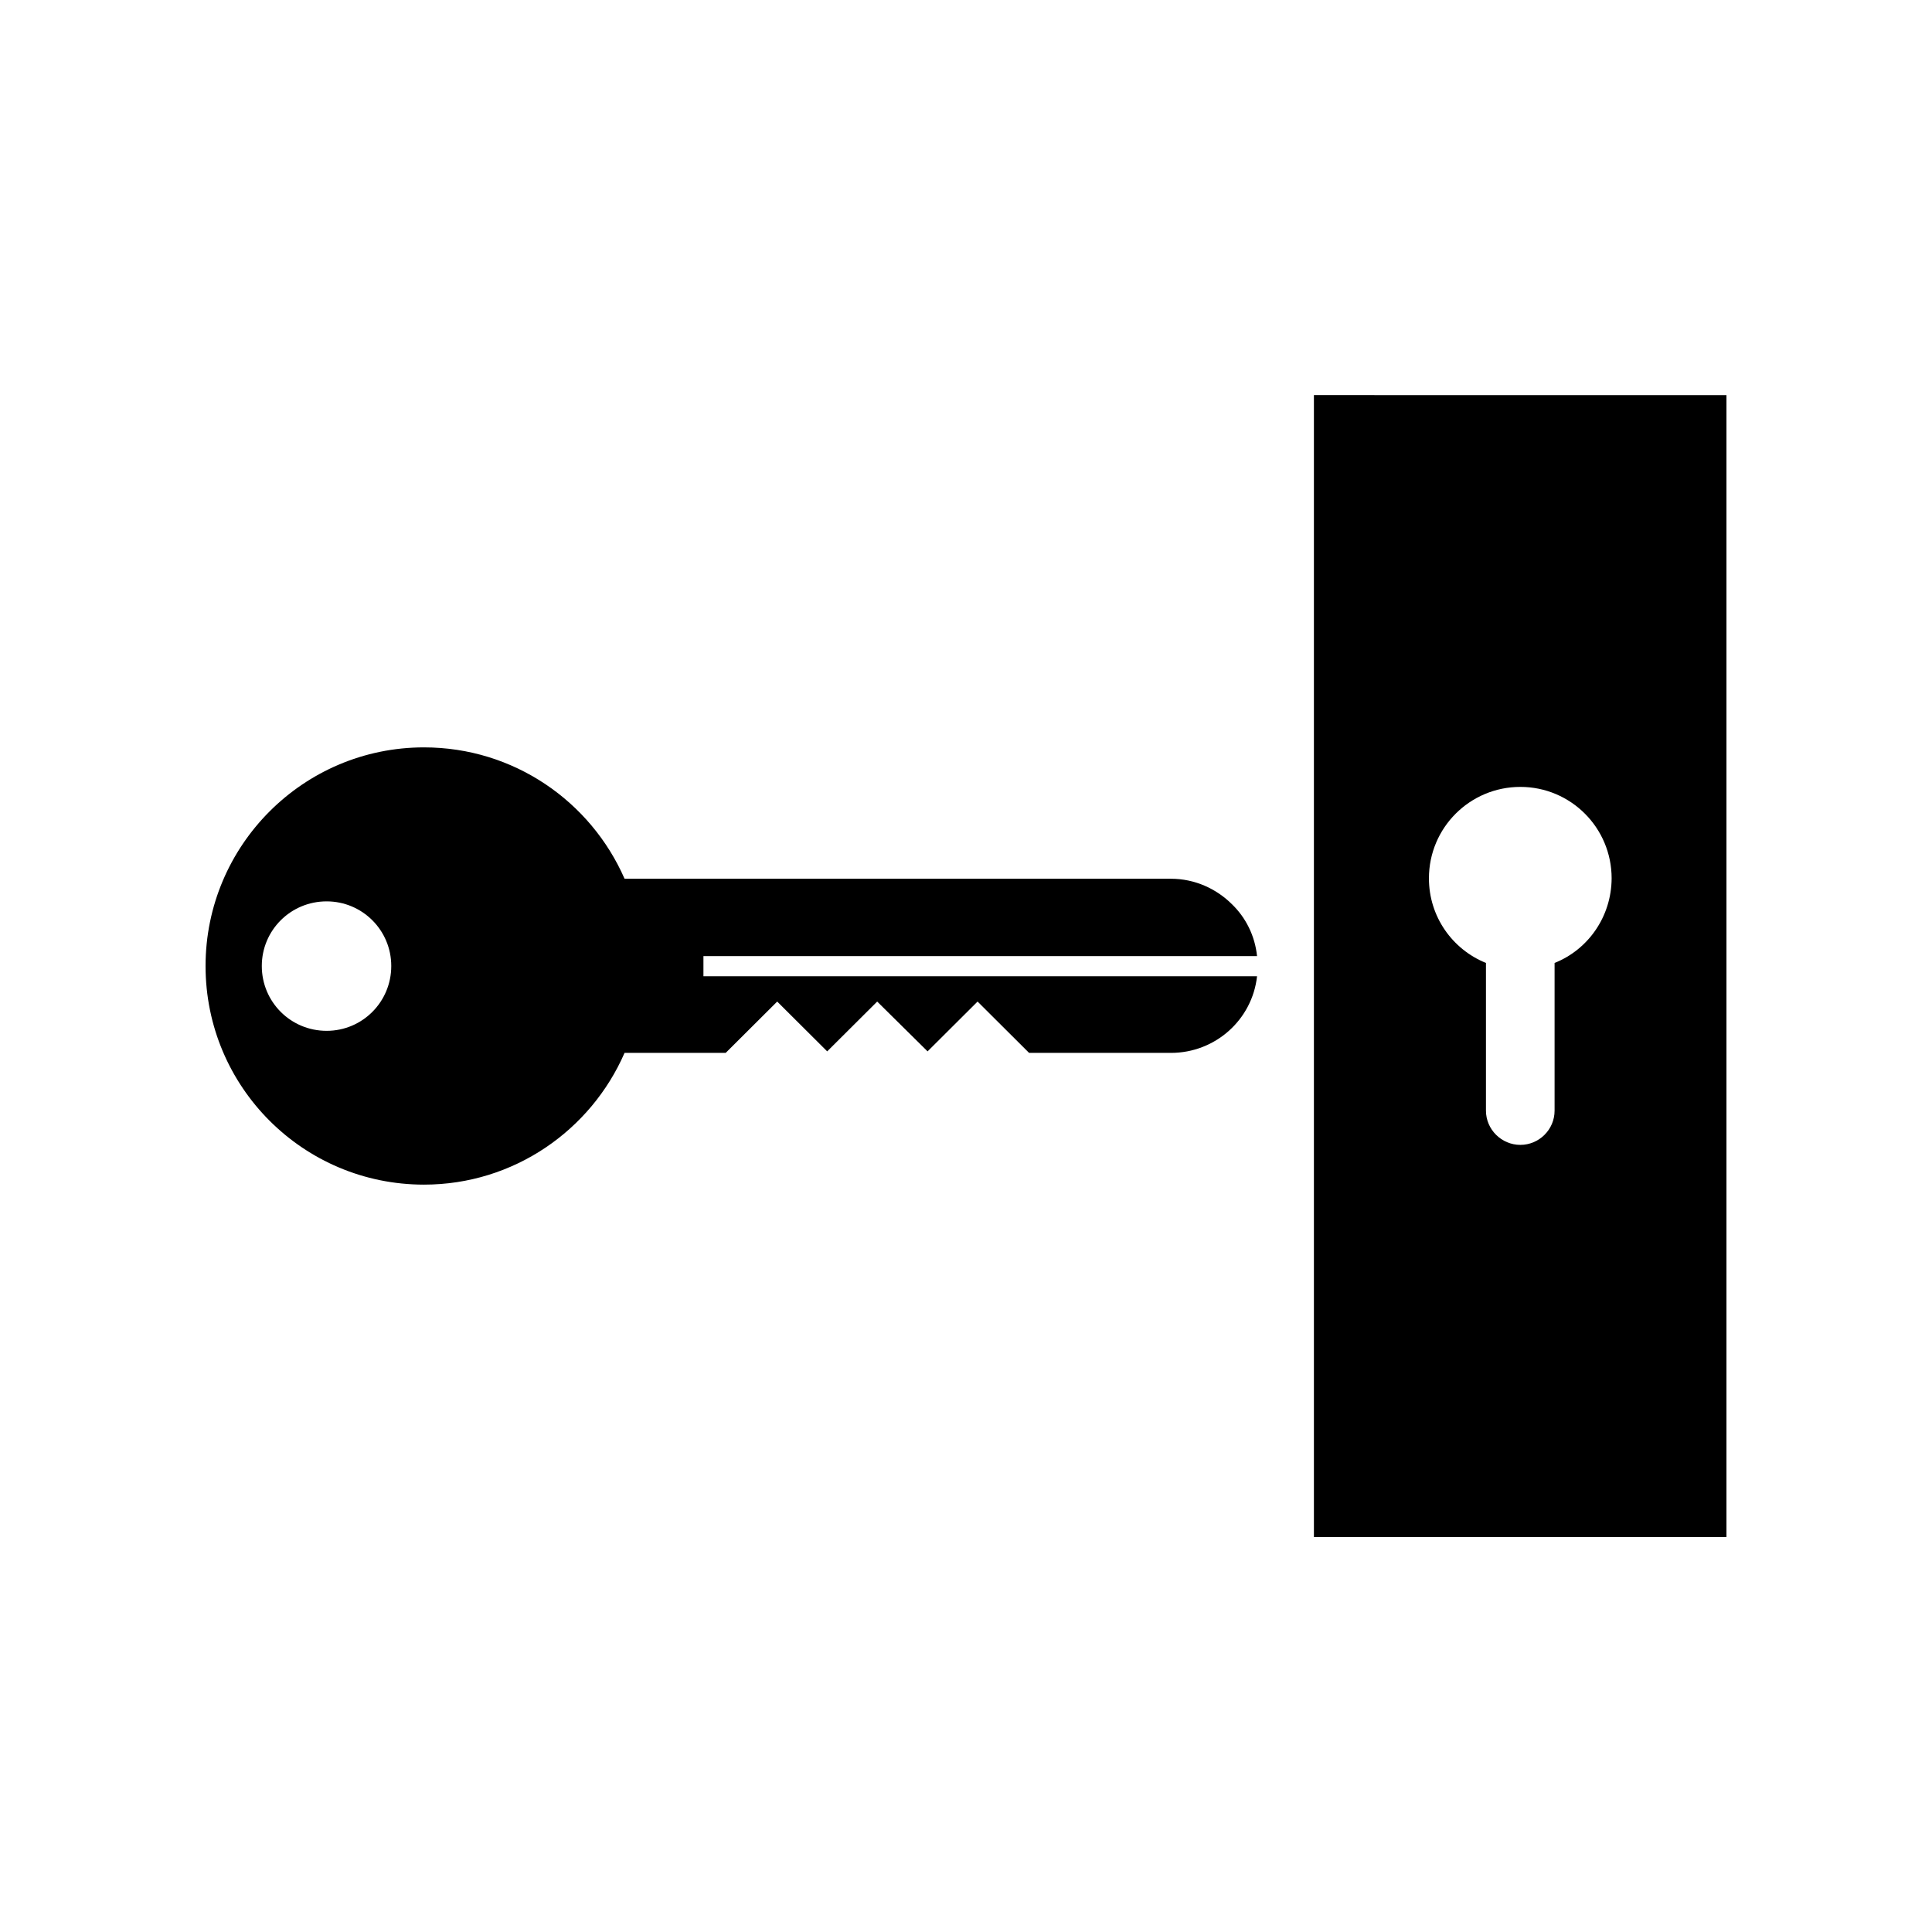 <?xml version="1.0" encoding="UTF-8"?>
<!-- Uploaded to: ICON Repo, www.svgrepo.com, Generator: ICON Repo Mixer Tools -->
<svg fill="#000000" width="800px" height="800px" version="1.1" viewBox="144 144 512 512" xmlns="http://www.w3.org/2000/svg">
 <g>
  <path d="m477.13 397.38c-0.555-5.391-2.973-10.176-6.602-13.703-4.133-4.133-9.875-6.801-16.223-6.801h-144.79c-8.969-20.504-29.371-34.812-53.152-34.812-31.992-0.004-57.887 25.996-57.887 57.938 0 32.043 25.895 57.938 57.887 57.938 23.781 0 44.234-14.41 53.152-34.914h26.801l13.652-13.602 13.25 13.199 13.25-13.199 13.352 13.199 13.25-13.199 13.652 13.602h37.586c11.789 0 21.562-8.816 22.824-20.305h-146.71v-5.34zm-246.57 19.801c-9.523 0-17.18-7.656-17.18-17.18 0-9.473 7.656-17.129 17.18-17.129 9.473 0 17.129 7.656 17.129 17.129 0 9.52-7.656 17.18-17.129 17.18z"/>
  <path d="m492.2 248.7v302.64l109.33 0.004v-302.64zm63.781 150.49v39.145c0 5.039-4.133 9.07-9.07 9.07-4.988 0-9.117-4.082-9.117-9.07v-39.145c-8.867-3.578-15.113-12.242-15.113-22.418 0-13.402 10.832-24.234 24.234-24.234 13.352 0 24.184 10.832 24.184 24.234-0.051 10.176-6.25 18.891-15.117 22.418z"/>
 </g>
</svg>